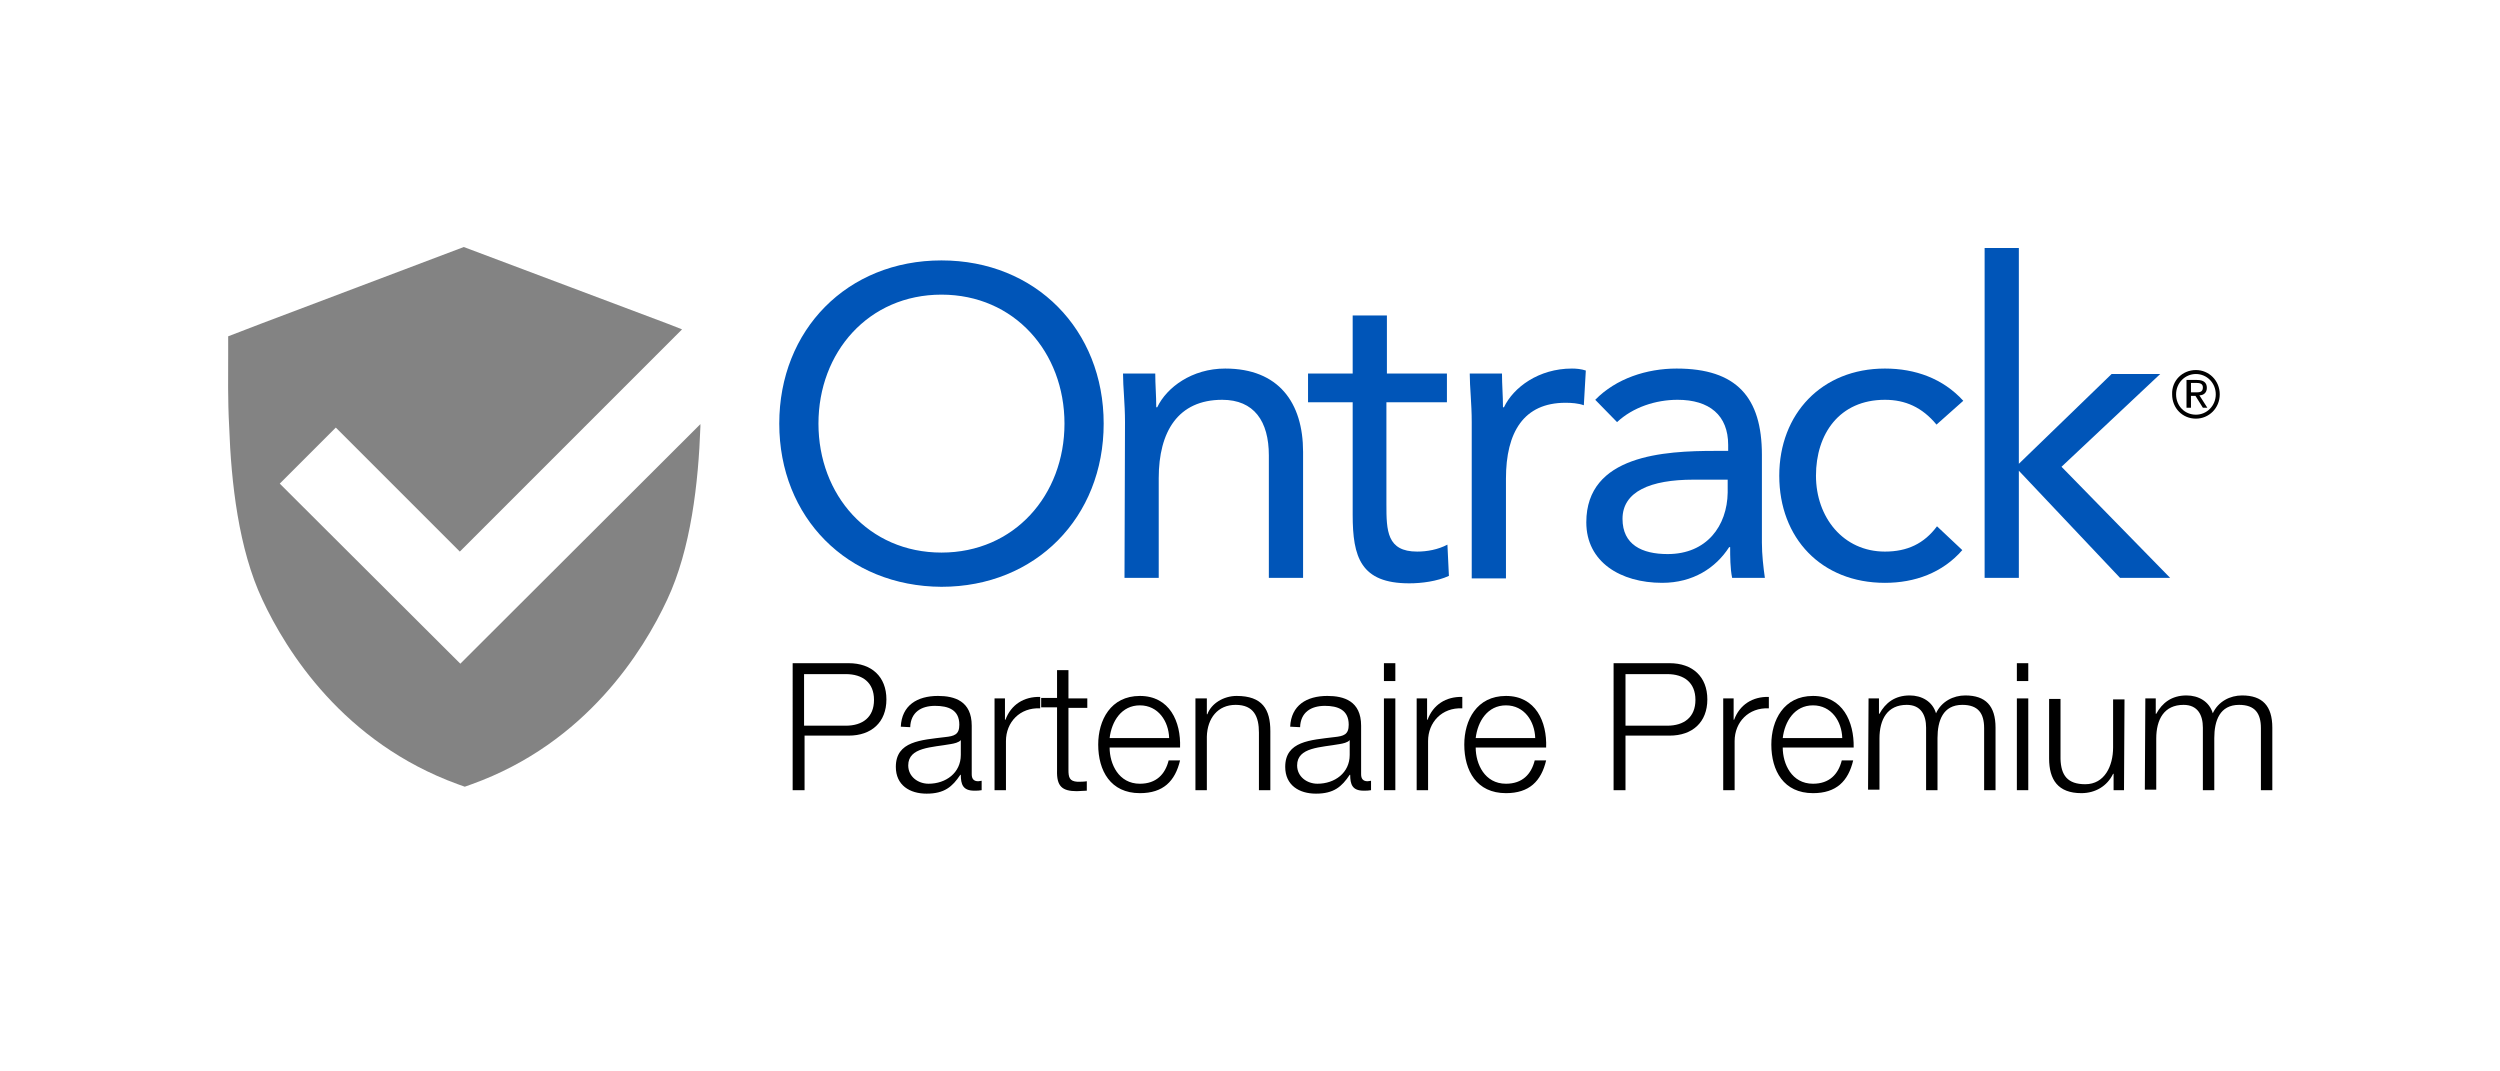 <?xml version="1.0" encoding="utf-8"?>
<!-- Generator: Adobe Illustrator 23.0.1, SVG Export Plug-In . SVG Version: 6.00 Build 0)  -->
<svg version="1.1" id="Layer_1" xmlns="http://www.w3.org/2000/svg" xmlns:xlink="http://www.w3.org/1999/xlink" x="0px" y="0px" viewBox="0 0 504 216" style="enable-background:new 0 0 504 216;" xml:space="preserve">
  <style type="text/css">
	.st0{fill:#838383;}
	.st1{fill:#0055B8;}
</style>
  <g>
    <g>
      <path class="st0" d="M92.8,133.8L56.4,97.5l11.3-11.3l25,25l44.8-44.8l-2.8-1.1L93.5,49.8l-41,15.5l-6.5,2.5l0,3.8
			c0,3.9-0.1,8.9,0.2,14.4c0.4,11.3,1.9,24.7,6.7,34.9c4.8,10.3,16.3,28.8,39.4,37.2l1.4,0.5l1.4-0.5c23.1-8.3,34.6-26.9,39.4-37.2
			c4.8-10.2,6.3-23.6,6.7-34.9c0-0.2,0-0.3,0-0.5L92.8,133.8z" />
      <g>
        <g>
          <g>
            <g>
              <path class="st1" d="M226.8,85.1c0-3.8-0.4-7-0.4-9.8h6.5c0,2.2,0.2,4.5,0.2,6.8h0.2c1.9-4,7-7.8,13.7-7.8
							c10.8,0,15.7,6.9,15.7,16.8v25.4h-6.9V91.8c0-6.9-3-11.2-9.4-11.2c-8.9,0-12.8,6.4-12.8,15.8v20.1h-6.9L226.8,85.1L226.8,85.1
							z" />
              <path class="st1" d="M291.6,81.1h-12.1v20.6c0,5.3,0.1,9.5,6.2,9.5c2,0,4.2-0.4,6.1-1.4l0.3,6.3c-2.4,1.1-5.5,1.5-8,1.5
							c-9.8,0-11.4-5.3-11.4-13.8V81.1h-9v-5.8h9V63.6h6.9v11.7h12.1V81.1z" />
              <path class="st1" d="M296.7,85.1c0-3.8-0.4-7-0.4-9.8h6.5c0,2.2,0.2,4.5,0.2,6.8h0.2c1.9-4,7-7.8,13.7-7.8
							c0.9,0,1.9,0.1,2.8,0.4l-0.4,7c-1.1-0.4-2.5-0.5-3.7-0.5c-8.4,0-12,5.9-12,15.3v20.1h-6.9L296.7,85.1L296.7,85.1z" />
              <path class="st1" d="M321.6,80.6c4.2-4.3,10.4-6.3,16.4-6.3c12.1,0,17.2,5.8,17.2,17.4v17.7c0,2.4,0.3,5,0.6,7.1h-6.6
							c-0.4-1.9-0.4-4.4-0.4-6.2h-0.2c-2.7,4.2-7.3,7.2-13.5,7.2c-8.4,0-15.3-4.2-15.3-12.2c0-13.6,15.8-14.4,26-14.4h2.6v-1.2
							c0-6-3.8-9.1-10.2-9.1c-4.4,0-9,1.5-12.2,4.5L321.6,80.6z M341.4,96.7c-8.7,0-14.3,2.4-14.3,7.9c0,5.2,3.9,7.1,9.1,7.1
							c7.9,0,12-5.7,12.1-12.4v-2.6L341.4,96.7L341.4,96.7z" />
              <path class="st1" d="M390.4,85.6c-2.9-3.5-6.3-5-10.4-5c-9.2,0-13.9,6.9-13.9,15.3c0,8.4,5.5,15.3,13.9,15.3
							c4.5,0,7.9-1.6,10.5-5.1l5.1,4.8c-4,4.6-9.6,6.6-15.6,6.6c-12.8,0-21.3-9-21.3-21.6c0-12.5,8.6-21.6,21.3-21.6
							c6.1,0,11.7,2,15.8,6.5L390.4,85.6z" />
              <path class="st1" d="M400.1,50h6.9v43.5l18.7-18.1h9.8l-19.9,18.7l21.9,22.4h-10.1L407,94.9v21.6h-6.9L400.1,50L400.1,50z" />
            </g>
          </g>
          <g>
            <path class="st1" d="M157.1,85.4c0-18.9,13.7-32.9,32.7-32.9c19,0,32.7,14,32.7,32.9s-13.7,32.9-32.7,32.9
						C170.8,118.2,157.1,104.3,157.1,85.4z M214.6,85.4c0-14.4-10.1-26-24.8-26s-24.8,11.6-24.8,26s10.1,26,24.8,26
						S214.6,99.8,214.6,85.4z" />
          </g>
        </g>
        <g>
          <path d="M442.7,74.6c2.6,0,4.8,2.1,4.8,4.9c0,2.8-2.2,4.9-4.8,4.9c-2.7,0-4.8-2.1-4.8-4.9C437.8,76.7,440,74.6,442.7,74.6z
					 M442.7,83.6c2.2,0,4-1.8,4-4.1s-1.8-4.1-4-4.1c-2.2,0-4,1.8-4,4.1S440.4,83.6,442.7,83.6z M440.8,76.6h2.1c1.3,0,2,0.5,2,1.6
					c0,1-0.7,1.5-1.5,1.5l1.6,2.5h-0.9l-1.5-2.4h-0.9v2.4h-0.9L440.8,76.6L440.8,76.6z M441.7,79.1h0.9c0.8,0,1.5,0,1.5-1
					c0-0.8-0.7-0.9-1.3-0.9h-1.1L441.7,79.1L441.7,79.1z" />
        </g>
      </g>
    </g>
    <g>
      <path d="M159.7,133.7h11.4c4.6,0,7.6,2.7,7.6,7.3s-3,7.3-7.6,7.3h-8.9v11h-2.4V133.7z M162.1,146.3h8.4c3.4,0,5.7-1.7,5.7-5.2
			s-2.3-5.2-5.7-5.2h-8.4V146.3z" />
      <path d="M181.6,146.5c0.2-4.3,3.3-6.2,7.5-6.2c3.3,0,6.8,1,6.8,6v9.8c0,0.9,0.4,1.4,1.3,1.4c0.3,0,0.5-0.1,0.7-0.1v1.9
			c-0.5,0.1-0.9,0.1-1.5,0.1c-2.3,0-2.7-1.3-2.7-3.2h-0.1c-1.6,2.4-3.2,3.8-6.8,3.8c-3.4,0-6.2-1.7-6.2-5.4c0-5.2,5.1-5.4,9.9-6
			c1.9-0.2,2.9-0.5,2.9-2.5c0-3-2.2-3.8-4.9-3.8c-2.8,0-4.9,1.3-5,4.3L181.6,146.5L181.6,146.5z M193.7,149.2L193.7,149.2
			c-0.4,0.5-1.4,0.7-2,0.8c-3.8,0.7-8.6,0.6-8.6,4.3c0,2.3,2,3.7,4.1,3.7c3.5,0,6.5-2.2,6.5-5.8L193.7,149.2L193.7,149.2z" />
      <path d="M200.5,140.8h2.1v4.3h0.1c1.1-3,3.7-4.7,7-4.6v2.3c-4.1-0.2-6.9,2.8-6.9,6.6v9.9h-2.3L200.5,140.8L200.5,140.8z" />
      <path d="M215.4,140.8h3.8v1.9h-3.8v12.5c0,1.5,0.2,2.3,1.8,2.4c0.6,0,1.3,0,1.9-0.1v1.9c-0.7,0-1.3,0.1-2,0.1c-3,0-4.1-1-4-4.2
			v-12.7h-3.2v-1.9h3.2v-5.6h2.3V140.8z" />
      <path d="M223.7,150.7c0,3.3,1.8,7.3,6.1,7.3c3.3,0,5.1-1.9,5.8-4.7h2.3c-1,4.2-3.4,6.6-8.1,6.6c-5.9,0-8.4-4.5-8.4-9.8
			c0-4.9,2.5-9.8,8.4-9.8c6,0,8.3,5.2,8.1,10.4L223.7,150.7L223.7,150.7z M235.7,148.8c-0.1-3.4-2.2-6.6-5.9-6.6
			c-3.7,0-5.7,3.2-6.1,6.6H235.7z" />
      <path d="M241,140.8h2.3v3.2h0.1c0.8-2.2,3.3-3.7,5.9-3.7c5.2,0,6.8,2.7,6.8,7.1v11.9h-2.3v-11.6c0-3.2-1-5.6-4.7-5.6
			c-3.6,0-5.7,2.7-5.8,6.4v10.8H241V140.8z" />
      <path d="M260.1,146.5c0.2-4.3,3.3-6.2,7.5-6.2c3.3,0,6.8,1,6.8,6v9.8c0,0.9,0.4,1.4,1.3,1.4c0.3,0,0.5-0.1,0.7-0.1v1.9
			c-0.5,0.1-0.9,0.1-1.5,0.1c-2.3,0-2.7-1.3-2.7-3.2h-0.1c-1.6,2.4-3.2,3.8-6.8,3.8c-3.4,0-6.2-1.7-6.2-5.4c0-5.2,5.1-5.4,9.9-6
			c1.9-0.2,2.9-0.5,2.9-2.5c0-3-2.2-3.8-4.8-3.8c-2.8,0-4.9,1.3-5,4.3L260.1,146.5L260.1,146.5z M272.1,149.2L272.1,149.2
			c-0.4,0.5-1.4,0.7-2,0.8c-3.8,0.7-8.6,0.6-8.6,4.3c0,2.3,2,3.7,4.1,3.7c3.5,0,6.5-2.2,6.5-5.8L272.1,149.2L272.1,149.2z" />
      <path d="M279,133.7h2.3v3.6H279V133.7z M279,140.8h2.3v18.5H279V140.8z" />
      <path d="M285.6,140.8h2.1v4.3h0.1c1.1-3,3.7-4.7,7-4.6v2.3c-4.1-0.2-6.9,2.8-6.9,6.6v9.9h-2.3L285.6,140.8L285.6,140.8z" />
      <path d="M297.5,150.7c0,3.3,1.8,7.3,6.1,7.3c3.3,0,5.1-1.9,5.8-4.7h2.3c-1,4.2-3.4,6.6-8.1,6.6c-5.9,0-8.4-4.5-8.4-9.8
			c0-4.9,2.5-9.8,8.4-9.8c6,0,8.3,5.2,8.1,10.4L297.5,150.7L297.5,150.7z M309.5,148.8c-0.1-3.4-2.2-6.6-5.9-6.6
			c-3.7,0-5.7,3.2-6.1,6.6H309.5z" />
      <path d="M325.2,133.7h11.4c4.6,0,7.6,2.7,7.6,7.3s-3,7.3-7.6,7.3h-8.9v11h-2.4V133.7z M327.7,146.3h8.4c3.4,0,5.7-1.7,5.7-5.2
			s-2.3-5.2-5.7-5.2h-8.4V146.3z" />
      <path d="M347.4,140.8h2.1v4.3h0.1c1.1-3,3.7-4.7,7-4.6v2.3c-4.1-0.2-6.9,2.8-6.9,6.6v9.9h-2.3V140.8z" />
      <path d="M359.4,150.7c0,3.3,1.8,7.3,6.1,7.3c3.3,0,5.1-1.9,5.8-4.7h2.3c-1,4.2-3.4,6.6-8.1,6.6c-5.9,0-8.4-4.5-8.4-9.8
			c0-4.9,2.5-9.8,8.4-9.8c6,0,8.3,5.2,8.2,10.4L359.4,150.7L359.4,150.7z M371.4,148.8c-0.1-3.4-2.2-6.6-5.9-6.6
			c-3.7,0-5.7,3.2-6.1,6.6H371.4z" />
      <path d="M376.7,140.8h2.1v3.1h0.1c1.2-2.2,3.1-3.7,6.1-3.7c2.4,0,4.6,1.2,5.3,3.6c1.1-2.4,3.5-3.6,5.9-3.6c4.1,0,6.1,2.1,6.1,6.5
			v12.6H400v-12.5c0-3-1.2-4.7-4.4-4.7c-3.9,0-5,3.2-5,6.7v10.5h-2.3v-12.6c0-2.5-1-4.6-3.9-4.6c-3.9,0-5.5,2.9-5.5,6.8v10.3h-2.3
			L376.7,140.8L376.7,140.8z" />
      <path d="M406.6,133.7h2.3v3.6h-2.3V133.7z M406.6,140.8h2.3v18.5h-2.3V140.8z" />
      <path d="M428.2,159.3h-2.1V156h-0.1c-1.2,2.5-3.6,3.9-6.4,3.9c-4.7,0-6.5-2.7-6.5-7v-12h2.3v12.1c0.1,3.3,1.4,5.1,5,5.1
			c3.9,0,5.6-3.7,5.6-7.4v-9.7h2.3L428.2,159.3L428.2,159.3z" />
      <path d="M432.5,140.8h2.1v3.1h0.1c1.2-2.2,3.1-3.7,6.1-3.7c2.4,0,4.6,1.2,5.3,3.6c1.1-2.4,3.5-3.6,5.9-3.6c4.1,0,6.1,2.1,6.1,6.5
			v12.6h-2.3v-12.5c0-3-1.2-4.7-4.4-4.7c-3.9,0-5,3.2-5,6.7v10.5h-2.3v-12.6c0-2.5-1-4.6-3.9-4.6c-3.9,0-5.5,2.9-5.5,6.8v10.3h-2.3
			L432.5,140.8L432.5,140.8z" />
    </g>
  </g>
</svg>
